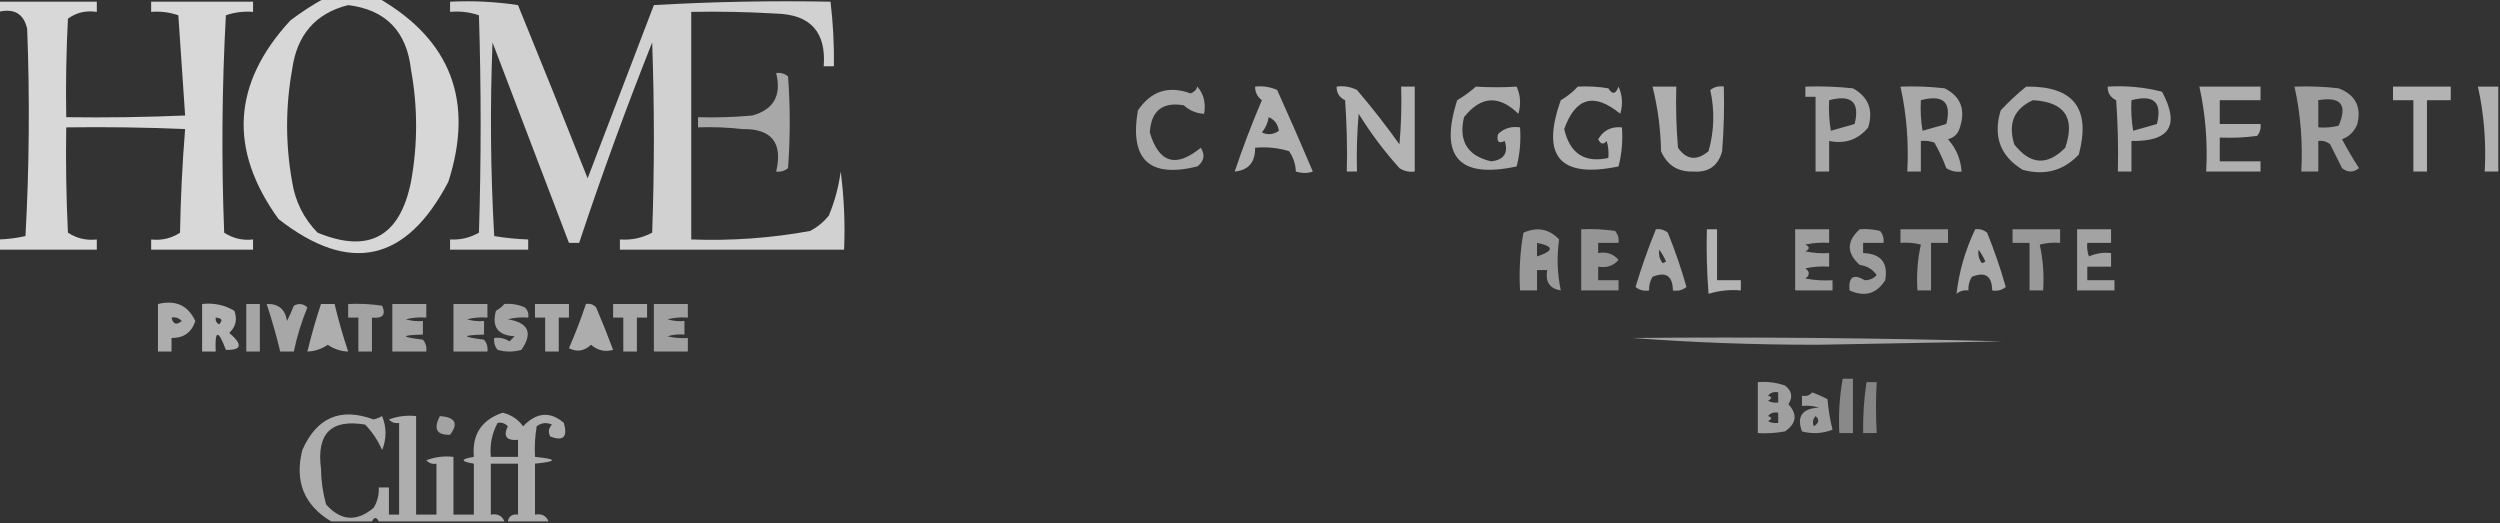 <?xml version="1.0" encoding="UTF-8"?>
<!DOCTYPE svg PUBLIC "-//W3C//DTD SVG 1.1//EN" "http://www.w3.org/Graphics/SVG/1.1/DTD/svg11.dtd">
<svg xmlns="http://www.w3.org/2000/svg" version="1.1" width="736px" height="154px" style="shape-rendering:geometricPrecision; text-rendering:geometricPrecision; image-rendering:optimizeQuality; fill-rule:evenodd; clip-rule:evenodd" xmlns:xlink="http://www.w3.org/1999/xlink">
<rect width="100%" height="100%" fill="#333333" stroke="none"/>
<g><path style="opacity:0.803" fill="#fefffe" d="M 95.5,-0.5 C 100.833,-0.5 106.167,-0.5 111.5,-0.5C 132.778,11.816 139.612,29.816 132,53.5C 119.619,77.187 102.952,80.853 82,64.5C 67.225,44.043 68.392,24.543 85.5,6C 88.728,3.56 92.061,1.394 95.5,-0.5 Z M 102.5,1.5 C 113.557,2.872 119.723,9.205 121,20.5C 123,31.5 123,42.5 121,53.5C 117.739,69.71 108.572,74.71 93.5,68.5C 89.413,64.327 86.913,59.327 86,53.5C 84.033,42.496 84.033,31.496 86,20.5C 87.397,10.248 92.897,3.915 102.5,1.5 Z"/></g>
<g><path style="opacity:0.806" fill="#fefffe" d="M -0.5,0.5 C 9.167,0.5 18.833,0.5 28.5,0.5C 28.5,1.5 28.5,2.5 28.5,3.5C 25.315,3.02 22.482,3.686 20,5.5C 19.5,15.161 19.334,24.828 19.5,34.5C 31.171,34.666 42.838,34.5 54.5,34C 53.845,24.227 53.178,14.393 52.5,4.5C 49.916,3.607 47.249,3.274 44.5,3.5C 44.5,2.5 44.5,1.5 44.5,0.5C 54.5,0.5 64.5,0.5 74.5,0.5C 74.5,1.5 74.5,2.5 74.5,3.5C 71.751,3.274 69.084,3.607 66.5,4.5C 65.334,25.826 65.167,47.159 66,68.5C 68.564,70.179 71.398,70.846 74.5,70.5C 74.5,71.5 74.5,72.5 74.5,73.5C 64.5,73.5 54.5,73.5 44.5,73.5C 44.5,72.5 44.5,71.5 44.5,70.5C 47.602,70.846 50.435,70.179 53,68.5C 53.179,58.257 53.679,48.09 54.5,38C 42.838,37.5 31.171,37.334 19.5,37.5C 19.334,47.839 19.5,58.172 20,68.5C 22.564,70.179 25.398,70.846 28.5,70.5C 28.5,71.5 28.5,72.5 28.5,73.5C 18.833,73.5 9.167,73.5 -0.5,73.5C -0.5,72.5 -0.5,71.5 -0.5,70.5C 2.206,70.425 4.873,70.092 7.5,69.5C 8.619,49.191 8.786,28.858 8,8.5C 6.997,4.043 4.163,2.376 -0.5,3.5C -0.5,2.5 -0.5,1.5 -0.5,0.5 Z"/></g>
<g><path style="opacity:0.776" fill="#fefffe" d="M 132.5,0.5 C 139.2,0.17 145.866,0.503 152.5,1.5C 159.431,18.46 166.265,35.46 173,52.5C 179.5,35.5 186,18.5 192.5,1.5C 209.821,0.5 227.154,0.167 244.5,0.5C 245.26,6.804 245.593,13.137 245.5,19.5C 244.5,19.5 243.5,19.5 242.5,19.5C 243.263,9.43 238.596,4.263 228.5,4C 220.173,3.5 211.84,3.334 203.5,3.5C 203.5,25.833 203.5,48.167 203.5,70.5C 215.282,70.935 226.949,70.102 238.5,68C 240.624,66.878 242.457,65.378 244,63.5C 245.731,59.332 246.898,54.998 247.5,50.5C 248.497,58.138 248.831,65.805 248.5,73.5C 226.5,73.5 204.5,73.5 182.5,73.5C 182.5,72.5 182.5,71.5 182.5,70.5C 185.883,70.743 189.049,70.076 192,68.5C 192.667,49.833 192.667,31.167 192,12.5C 184.263,31.972 177.096,51.638 170.5,71.5C 169.5,71.5 168.5,71.5 167.5,71.5C 160.02,51.865 152.52,32.198 145,12.5C 144.246,31.517 144.412,50.517 145.5,69.5C 148.807,70.051 152.14,70.384 155.5,70.5C 155.5,71.5 155.5,72.5 155.5,73.5C 147.833,73.5 140.167,73.5 132.5,73.5C 132.5,72.5 132.5,71.5 132.5,70.5C 135.545,70.658 138.379,69.992 141,68.5C 141.667,47.167 141.667,25.833 141,4.5C 138.281,3.556 135.448,3.223 132.5,3.5C 132.5,2.5 132.5,1.5 132.5,0.5 Z"/></g>
<g><path style="opacity:0.574" fill="#fefffe" d="M 228.5,21.5 C 229.822,21.33 230.989,21.663 232,22.5C 232.667,31.5 232.667,40.5 232,49.5C 230.989,50.337 229.822,50.67 228.5,50.5C 230.512,42.015 227.179,37.848 218.5,38C 214.179,37.501 209.846,37.334 205.5,37.5C 205.5,36.5 205.5,35.5 205.5,34.5C 210.844,34.666 216.177,34.499 221.5,34C 227.798,32.25 230.132,28.084 228.5,21.5 Z"/></g>
<g><path style="opacity:0.578" fill="#fefffe" d="M 352.5,25.5 C 354.369,27.635 355.036,30.302 354.5,33.5C 352.217,33.392 350.217,32.559 348.5,31C 342.223,29.941 338.89,32.608 338.5,39C 341.189,48.006 346.189,49.506 353.5,43.5C 354.848,45.611 354.515,47.445 352.5,49C 338.34,52.487 332.507,46.987 335,32.5C 338.875,26.788 344.041,25.122 350.5,27.5C 351.522,27.145 352.189,26.478 352.5,25.5 Z"/></g>
<g><path style="opacity:0.617" fill="#fefffe" d="M 363.5,50.5 C 365.866,43.427 368.532,36.427 371.5,29.5C 370.147,28.476 369.48,27.143 369.5,25.5C 371.792,25.244 373.959,25.577 376,26.5C 379.597,34.459 383.097,42.459 386.5,50.5C 384.997,51.052 383.331,51.052 381.5,50.5C 381.414,48.323 380.747,46.323 379.5,44.5C 376.232,43.513 372.898,43.18 369.5,43.5C 369.554,47.78 367.554,50.114 363.5,50.5 Z M 373.5,34.5 C 375.185,35.184 376.185,36.517 376.5,38.5C 374.926,39.631 373.259,39.797 371.5,39C 372.582,37.67 373.249,36.17 373.5,34.5 Z"/></g>
<g><path style="opacity:0.63" fill="#fefffe" d="M 393.5,25.5 C 395.604,25.201 397.604,25.534 399.5,26.5C 403.908,31.652 408.075,36.986 412,42.5C 412.499,36.843 412.666,31.176 412.5,25.5C 413.833,25.5 415.167,25.5 416.5,25.5C 416.5,33.833 416.5,42.167 416.5,50.5C 414.856,50.714 413.356,50.38 412,49.5C 407.513,44.525 403.513,39.191 400,33.5C 399.501,39.157 399.334,44.824 399.5,50.5C 398.5,50.5 397.5,50.5 396.5,50.5C 396.666,43.492 396.5,36.492 396,29.5C 394.294,28.692 393.461,27.359 393.5,25.5 Z"/></g>
<g><path style="opacity:0.601" fill="#fefffe" d="M 434.5,25.5 C 438.62,25.749 442.62,25.749 446.5,25.5C 447.652,28.106 447.818,30.773 447,33.5C 441.286,27.91 435.953,28.244 431,34.5C 429.361,41.566 432.028,45.899 439,47.5C 442.771,47.069 444.105,45.069 443,41.5C 441.207,42.381 440.54,41.714 441,39.5C 442.789,37.771 444.956,37.104 447.5,37.5C 447.793,41.437 447.46,45.27 446.5,49C 429.5,52.663 423.666,46.163 429,29.5C 431.015,28.303 432.849,26.97 434.5,25.5 Z"/></g>
<g><path style="opacity:0.615" fill="#fefffe" d="M 464.5,25.5 C 467.518,25.335 470.518,25.502 473.5,26C 474.676,27.914 475.676,27.748 476.5,25.5C 477.652,28.106 477.818,30.773 477,33.5C 469.327,27.167 463.827,28.667 460.5,38C 462.17,45.203 466.504,48.036 473.5,46.5C 473.66,44.801 473.494,43.134 473,41.5C 472.086,42.654 471.253,42.487 470.5,41C 472.06,38.341 474.393,37.174 477.5,37.5C 477.793,41.437 477.46,45.27 476.5,49C 459.241,52.575 453.574,46.075 459.5,29.5C 461.419,28.387 463.086,27.054 464.5,25.5 Z"/></g>
<g><path style="opacity:0.606" fill="#fefffe" d="M 486.5,25.5 C 488.833,25.5 491.167,25.5 493.5,25.5C 493.334,31.509 493.501,37.509 494,43.5C 496.528,47.085 499.528,47.418 503,44.5C 504.679,38.519 504.846,32.519 503.5,26.5C 504.689,25.571 506.022,25.238 507.5,25.5C 507.666,31.842 507.5,38.175 507,44.5C 505.839,48.833 503.005,50.833 498.5,50.5C 493.967,50.651 490.8,48.651 489,44.5C 488.897,38.01 488.064,31.677 486.5,25.5 Z"/></g>
<g><path style="opacity:0.581" fill="#fefffe" d="M 531.5,25.5 C 536.179,25.334 540.845,25.501 545.5,26C 550.069,28.541 551.569,32.375 550,37.5C 547.056,41.114 543.223,42.447 538.5,41.5C 538.5,44.5 538.5,47.5 538.5,50.5C 537.167,50.5 535.833,50.5 534.5,50.5C 534.5,43.167 534.5,35.833 534.5,28.5C 533.5,28.5 532.5,28.5 531.5,28.5C 531.5,27.5 531.5,26.5 531.5,25.5 Z M 538.5,29.5 C 545.107,27.749 547.607,30.082 546,36.5C 543.667,37.167 541.333,37.833 539,38.5C 538.502,35.518 538.335,32.518 538.5,29.5 Z"/></g>
<g><path style="opacity:0.577" fill="#fefffe" d="M 559.5,25.5 C 563.846,25.334 568.179,25.501 572.5,26C 577.226,28.388 578.726,32.222 577,37.5C 576.5,39.333 575.333,40.5 573.5,41C 575.902,43.703 577.235,46.87 577.5,50.5C 575.856,50.714 574.356,50.38 573,49.5C 572.023,46.898 570.856,44.398 569.5,42C 568.207,41.51 566.873,41.343 565.5,41.5C 565.5,44.5 565.5,47.5 565.5,50.5C 564.167,50.5 562.833,50.5 561.5,50.5C 561.97,42.009 561.303,33.676 559.5,25.5 Z M 565.5,29.5 C 572.107,27.749 574.607,30.082 573,36.5C 570.667,37.167 568.333,37.833 566,38.5C 565.502,35.518 565.335,32.518 565.5,29.5 Z"/></g>
<g><path style="opacity:0.586" fill="#fefffe" d="M 596.5,25.5 C 610.457,25.294 615.623,31.961 612,45.5C 607.509,50.259 602.009,51.759 595.5,50C 588.862,45.983 586.696,40.15 589,32.5C 591.396,29.933 593.896,27.6 596.5,25.5 Z M 598.5,29.5 C 607.86,30.02 611.027,34.687 608,43.5C 602.715,48.865 597.715,48.532 593,42.5C 591.099,36.343 592.932,32.01 598.5,29.5 Z"/></g>
<g><path style="opacity:0.593" fill="#fefffe" d="M 620.5,25.5 C 625.93,25.161 631.264,25.661 636.5,27C 641.809,36.873 638.809,41.706 627.5,41.5C 627.5,44.5 627.5,47.5 627.5,50.5C 626.167,50.5 624.833,50.5 623.5,50.5C 623.666,43.492 623.5,36.492 623,29.5C 621.294,28.692 620.461,27.359 620.5,25.5 Z M 627.5,29.5 C 634.107,27.749 636.607,30.082 635,36.5C 632.667,37.167 630.333,37.833 628,38.5C 627.502,35.518 627.335,32.518 627.5,29.5 Z"/></g>
<g><path style="opacity:0.606" fill="#fefffe" d="M 647.5,25.5 C 653.5,25.5 659.5,25.5 665.5,25.5C 665.5,26.833 665.5,28.167 665.5,29.5C 661.5,29.5 657.5,29.5 653.5,29.5C 653.5,31.833 653.5,34.167 653.5,36.5C 657.5,36.5 661.5,36.5 665.5,36.5C 665.67,37.822 665.337,38.989 664.5,40C 660.848,40.499 657.182,40.665 653.5,40.5C 653.5,42.833 653.5,45.167 653.5,47.5C 657.5,47.5 661.5,47.5 665.5,47.5C 665.5,48.5 665.5,49.5 665.5,50.5C 660.167,50.5 654.833,50.5 649.5,50.5C 649.97,42.009 649.303,33.676 647.5,25.5 Z"/></g>
<g><path style="opacity:0.53" fill="#fefffe" d="M 675.5,25.5 C 679.846,25.334 684.179,25.501 688.5,26C 693.418,27.911 695.251,31.411 694,36.5C 693.167,38.667 691.667,40.167 689.5,41C 691.041,43.916 692.707,46.749 694.5,49.5C 692.833,50.833 691.167,50.833 689.5,49.5C 688.333,47.167 687.167,44.833 686,42.5C 684.989,41.663 683.822,41.33 682.5,41.5C 682.5,44.5 682.5,47.5 682.5,50.5C 680.833,50.5 679.167,50.5 677.5,50.5C 677.97,42.009 677.303,33.676 675.5,25.5 Z M 682.5,29.5 C 689.158,28.345 691.158,30.845 688.5,37C 686.527,37.495 684.527,37.662 682.5,37.5C 682.5,34.833 682.5,32.167 682.5,29.5 Z"/></g>
<g><path style="opacity:0.626" fill="#fefffe" d="M 704.5,25.5 C 710.167,25.5 715.833,25.5 721.5,25.5C 721.5,26.833 721.5,28.167 721.5,29.5C 719.167,29.5 716.833,29.5 714.5,29.5C 714.5,36.5 714.5,43.5 714.5,50.5C 713.167,50.5 711.833,50.5 710.5,50.5C 710.5,43.5 710.5,36.5 710.5,29.5C 708.5,29.5 706.5,29.5 704.5,29.5C 704.5,28.167 704.5,26.833 704.5,25.5 Z"/></g>
<g><path style="opacity:0.616" fill="#fefffe" d="M 735.5,25.5 C 735.5,33.833 735.5,42.167 735.5,50.5C 734.167,50.5 732.833,50.5 731.5,50.5C 731.97,42.009 731.303,33.676 729.5,25.5C 731.5,25.5 733.5,25.5 735.5,25.5 Z"/></g>
<g><path style="opacity:0.004" fill="#fefffe" d="M 363.5,50.5 C 362.833,51.167 362.833,51.167 363.5,50.5 Z"/></g>
<g><path style="opacity:0.501" fill="#fefffe" d="M 459.5,85.5 C 456.221,84.969 454.887,82.969 455.5,79.5C 454.5,79.5 453.5,79.5 452.5,79.5C 452.5,81.5 452.5,83.5 452.5,85.5C 450.833,85.5 449.167,85.5 447.5,85.5C 447.171,79.794 447.505,74.128 448.5,68.5C 452.582,66.721 456.082,67.388 459,70.5C 458.281,75.507 458.448,80.507 459.5,85.5 Z M 452.5,71.5 C 457.536,72.505 457.536,73.838 452.5,75.5C 452.5,74.167 452.5,72.833 452.5,71.5 Z"/></g>
<g><path style="opacity:0.478" fill="#fefffe" d="M 465.5,67.5 C 468.85,67.335 472.183,67.502 475.5,68C 476.337,69.011 476.67,70.178 476.5,71.5C 474.5,71.5 472.5,71.5 470.5,71.5C 470.5,72.5 470.5,73.5 470.5,74.5C 472.977,74.051 474.977,74.718 476.5,76.5C 474.977,78.282 472.977,78.949 470.5,78.5C 470.5,79.833 470.5,81.167 470.5,82.5C 472.5,82.5 474.5,82.5 476.5,82.5C 476.5,83.5 476.5,84.5 476.5,85.5C 472.833,85.5 469.167,85.5 465.5,85.5C 465.5,79.5 465.5,73.5 465.5,67.5 Z"/></g>
<g><path style="opacity:0.575" fill="#fefffe" d="M 487.5,67.5 C 488.822,67.33 489.989,67.663 491,68.5C 493.138,73.748 494.971,79.081 496.5,84.5C 495.311,85.429 493.978,85.762 492.5,85.5C 492.442,81.213 490.442,79.879 486.5,81.5C 485.754,82.736 485.421,84.07 485.5,85.5C 484.022,85.762 482.689,85.429 481.5,84.5C 483.231,78.711 485.231,73.044 487.5,67.5 Z M 488.5,73.5 C 489.249,74.531 489.915,75.698 490.5,77C 490.167,77.167 489.833,77.333 489.5,77.5C 488.571,76.311 488.238,74.978 488.5,73.5 Z"/></g>
<g><path style="opacity:0.631" fill="#fefffe" d="M 502.5,67.5 C 503.5,67.5 504.5,67.5 505.5,67.5C 505.5,72.5 505.5,77.5 505.5,82.5C 507.833,82.5 510.167,82.5 512.5,82.5C 512.5,83.5 512.5,84.5 512.5,85.5C 509.223,85.216 506.057,85.549 503,86.5C 502.5,80.175 502.334,73.842 502.5,67.5 Z"/></g>
<g><path style="opacity:0.53" fill="#fefffe" d="M 528.5,67.5 C 531.833,67.5 535.167,67.5 538.5,67.5C 538.5,68.833 538.5,70.167 538.5,71.5C 536.143,71.337 533.81,71.503 531.5,72C 532.833,72.667 532.833,73.333 531.5,74C 533.81,74.497 536.143,74.663 538.5,74.5C 538.5,75.833 538.5,77.167 538.5,78.5C 536.143,78.337 533.81,78.503 531.5,79C 532.833,80 532.833,81 531.5,82C 534.146,82.497 536.813,82.664 539.5,82.5C 539.5,83.5 539.5,84.5 539.5,85.5C 535.833,85.5 532.167,85.5 528.5,85.5C 528.5,79.5 528.5,73.5 528.5,67.5 Z"/></g>
<g><path style="opacity:0.52" fill="#fefffe" d="M 547.5,67.5 C 549.527,67.338 551.527,67.504 553.5,68C 554.337,69.011 554.67,70.178 554.5,71.5C 552.5,71.5 550.5,71.5 548.5,71.5C 548.5,72.5 548.5,73.5 548.5,74.5C 553.757,74.688 555.924,77.355 555,82.5C 552.458,86.513 548.958,87.513 544.5,85.5C 544.135,81.524 545.635,80.524 549,82.5C 550.404,82.491 551.57,81.991 552.5,81C 551.284,79.26 549.618,78.26 547.5,78C 543.605,74.511 543.605,71.011 547.5,67.5 Z"/></g>
<g><path style="opacity:0.499" fill="#fefffe" d="M 559.5,67.5 C 564.167,67.5 568.833,67.5 573.5,67.5C 573.5,68.833 573.5,70.167 573.5,71.5C 571.833,71.5 570.167,71.5 568.5,71.5C 568.5,76.167 568.5,80.833 568.5,85.5C 567.167,85.5 565.833,85.5 564.5,85.5C 564.2,80.901 564.533,76.401 565.5,72C 563.527,71.504 561.527,71.338 559.5,71.5C 559.5,70.167 559.5,68.833 559.5,67.5 Z"/></g>
<g><path style="opacity:0.58" fill="#fefffe" d="M 581.5,67.5 C 582.822,67.33 583.989,67.663 585,68.5C 587.133,73.732 588.966,79.066 590.5,84.5C 589.311,85.429 587.978,85.762 586.5,85.5C 586.442,81.213 584.442,79.879 580.5,81.5C 579.754,82.736 579.421,84.07 579.5,85.5C 578.178,85.33 577.011,85.663 576,86.5C 576.754,79.924 578.588,73.59 581.5,67.5 Z M 582.5,73.5 C 583.249,74.531 583.915,75.698 584.5,77C 584.167,77.167 583.833,77.333 583.5,77.5C 582.571,76.311 582.238,74.978 582.5,73.5 Z"/></g>
<g><path style="opacity:0.501" fill="#fefffe" d="M 592.5,67.5 C 597.167,67.5 601.833,67.5 606.5,67.5C 606.5,68.833 606.5,70.167 606.5,71.5C 604.473,71.338 602.473,71.504 600.5,72C 601.467,76.401 601.8,80.901 601.5,85.5C 600.167,85.5 598.833,85.5 597.5,85.5C 597.5,80.833 597.5,76.167 597.5,71.5C 595.833,71.5 594.167,71.5 592.5,71.5C 592.5,70.167 592.5,68.833 592.5,67.5 Z"/></g>
<g><path style="opacity:0.548" fill="#fefffe" d="M 611.5,67.5 C 614.833,67.5 618.167,67.5 621.5,67.5C 621.5,68.833 621.5,70.167 621.5,71.5C 619.167,71.5 616.833,71.5 614.5,71.5C 614.343,72.873 614.51,74.207 615,75.5C 617.041,74.577 619.208,74.244 621.5,74.5C 621.5,75.833 621.5,77.167 621.5,78.5C 619.167,78.5 616.833,78.5 614.5,78.5C 614.5,79.833 614.5,81.167 614.5,82.5C 617.167,82.5 619.833,82.5 622.5,82.5C 622.5,83.5 622.5,84.5 622.5,85.5C 618.833,85.5 615.167,85.5 611.5,85.5C 611.5,79.5 611.5,73.5 611.5,67.5 Z"/></g>
<g><path style="opacity:0.008" fill="#fefffe" d="M 459.5,85.5 C 460.833,86.167 460.833,86.167 459.5,85.5 Z"/></g>
<g><path style="opacity:0.595" fill="#fefffe" d="M 46.5,89.5 C 51.691,88.234 55.358,89.901 57.5,94.5C 56.409,97.881 54.075,99.548 50.5,99.5C 50.5,100.833 50.5,102.167 50.5,103.5C 49.167,103.5 47.833,103.5 46.5,103.5C 46.5,98.833 46.5,94.167 46.5,89.5 Z M 50.5,93.5 C 51.675,93.281 52.675,93.614 53.5,94.5C 51.948,95.798 50.948,95.465 50.5,93.5 Z"/></g>
<g><path style="opacity:0.617" fill="#fefffe" d="M 59.5,89.5 C 62.93,89.106 66.096,89.773 69,91.5C 69.918,94.063 69.418,96.23 67.5,98C 71.532,101.454 71.198,103.121 66.5,103C 64.216,96.909 63.217,97.075 63.5,103.5C 62.167,103.5 60.833,103.5 59.5,103.5C 59.5,98.833 59.5,94.167 59.5,89.5 Z M 63.5,93.5 C 65.337,93.639 65.67,94.306 64.5,95.5C 63.703,95.043 63.369,94.376 63.5,93.5 Z"/></g>
<g><path style="opacity:0.556" fill="#fefffe" d="M 72.5,89.5 C 73.833,89.5 75.167,89.5 76.5,89.5C 76.5,94.167 76.5,98.833 76.5,103.5C 75.167,103.5 73.833,103.5 72.5,103.5C 72.5,98.833 72.5,94.167 72.5,89.5 Z"/></g>
<g><path style="opacity:0.568" fill="#fefffe" d="M 78.5,89.5 C 81.943,89.35 83.943,91.017 84.5,94.5C 85.244,93.01 85.91,91.51 86.5,90C 87.944,89.219 89.277,89.386 90.5,90.5C 88.758,94.725 87.424,99.059 86.5,103.5C 85.167,103.5 83.833,103.5 82.5,103.5C 81.365,98.764 80.032,94.097 78.5,89.5 Z"/></g>
<g><path style="opacity:0.604" fill="#fefffe" d="M 94.5,89.5 C 95.833,89.5 97.167,89.5 98.5,89.5C 99.635,94.236 100.968,98.903 102.5,103.5C 100.334,103.421 98.334,102.754 96.5,101.5C 94.666,102.754 92.666,103.421 90.5,103.5C 91.635,98.764 92.968,94.097 94.5,89.5 Z"/></g>
<g><path style="opacity:0.55" fill="#fefffe" d="M 102.5,89.5 C 105.85,89.335 109.183,89.502 112.5,90C 113.694,92.658 112.694,93.824 109.5,93.5C 109.5,96.833 109.5,100.167 109.5,103.5C 108.167,103.5 106.833,103.5 105.5,103.5C 105.5,100.167 105.5,96.833 105.5,93.5C 104.5,93.5 103.5,93.5 102.5,93.5C 102.5,92.167 102.5,90.833 102.5,89.5 Z"/></g>
<g><path style="opacity:0.547" fill="#fefffe" d="M 115.5,89.5 C 118.833,89.5 122.167,89.5 125.5,89.5C 125.5,90.833 125.5,92.167 125.5,93.5C 123.473,93.338 121.473,93.504 119.5,94C 121.134,94.493 122.801,94.66 124.5,94.5C 124.5,95.833 124.5,97.167 124.5,98.5C 117.866,98.677 117.866,99.177 124.5,100C 125.337,101.011 125.67,102.178 125.5,103.5C 122.167,103.5 118.833,103.5 115.5,103.5C 115.5,98.833 115.5,94.167 115.5,89.5 Z"/></g>
<g><path style="opacity:0.548" fill="#fefffe" d="M 133.5,89.5 C 136.833,89.5 140.167,89.5 143.5,89.5C 143.5,90.833 143.5,92.167 143.5,93.5C 141.473,93.338 139.473,93.504 137.5,94C 139.134,94.493 140.801,94.66 142.5,94.5C 142.5,95.833 142.5,97.167 142.5,98.5C 135.866,98.677 135.866,99.177 142.5,100C 143.337,101.011 143.67,102.178 143.5,103.5C 140.167,103.5 136.833,103.5 133.5,103.5C 133.5,98.833 133.5,94.167 133.5,89.5 Z"/></g>
<g><path style="opacity:0.552" fill="#fefffe" d="M 148.5,89.5 C 150.591,89.318 152.591,89.652 154.5,90.5C 155.386,91.325 155.719,92.325 155.5,93.5C 153.473,93.338 151.473,93.504 149.5,94C 155.623,95.01 156.956,98.01 153.5,103C 151.167,103.667 148.833,103.667 146.5,103C 145.663,101.989 145.33,100.822 145.5,99.5C 147.144,99.287 148.644,99.62 150,100.5C 150.5,100 151,99.5 151.5,99C 146.555,98.727 144.721,96.227 146,91.5C 146.995,90.934 147.828,90.267 148.5,89.5 Z"/></g>
<g><path style="opacity:0.572" fill="#fefffe" d="M 157.5,89.5 C 160.833,89.5 164.167,89.5 167.5,89.5C 167.5,90.833 167.5,92.167 167.5,93.5C 166.5,93.5 165.5,93.5 164.5,93.5C 164.5,96.833 164.5,100.167 164.5,103.5C 163.167,103.5 161.833,103.5 160.5,103.5C 160.5,100.167 160.5,96.833 160.5,93.5C 159.5,93.5 158.5,93.5 157.5,93.5C 157.5,92.167 157.5,90.833 157.5,89.5 Z"/></g>
<g><path style="opacity:0.599" fill="#fefffe" d="M 172.5,89.5 C 173.675,89.281 174.675,89.614 175.5,90.5C 177.269,94.644 178.936,98.81 180.5,103C 178.098,103.678 175.932,103.178 174,101.5C 172.003,103.379 169.836,103.712 167.5,102.5C 169.371,98.216 171.038,93.883 172.5,89.5 Z"/></g>
<g><path style="opacity:0.573" fill="#fefffe" d="M 180.5,89.5 C 183.833,89.5 187.167,89.5 190.5,89.5C 190.5,90.833 190.5,92.167 190.5,93.5C 189.5,93.5 188.5,93.5 187.5,93.5C 187.5,96.833 187.5,100.167 187.5,103.5C 186.167,103.5 184.833,103.5 183.5,103.5C 183.5,100.167 183.5,96.833 183.5,93.5C 182.5,93.5 181.5,93.5 180.5,93.5C 180.5,92.167 180.5,90.833 180.5,89.5 Z"/></g>
<g><path style="opacity:0.538" fill="#fefffe" d="M 192.5,89.5 C 195.833,89.5 199.167,89.5 202.5,89.5C 202.5,90.833 202.5,92.167 202.5,93.5C 200.473,93.338 198.473,93.504 196.5,94C 198.134,94.493 199.801,94.66 201.5,94.5C 201.5,95.833 201.5,97.167 201.5,98.5C 199.801,98.34 198.134,98.507 196.5,99C 198.473,99.496 200.473,99.662 202.5,99.5C 202.5,100.833 202.5,102.167 202.5,103.5C 199.167,103.5 195.833,103.5 192.5,103.5C 192.5,98.833 192.5,94.167 192.5,89.5 Z"/></g>
<g><path style="opacity:0.55" fill="#fefffe" d="M 480.5,99.5 C 516.839,99.167 553.173,99.5 589.5,100.5C 571.333,100.833 553.167,101.167 535,101.5C 516.488,101.5 498.321,100.833 480.5,99.5 Z"/></g>
<g><path style="opacity:0.425" fill="#fefffe" d="M 542.5,111.5 C 543.5,111.5 544.5,111.5 545.5,111.5C 545.5,116.833 545.5,122.167 545.5,127.5C 544.167,127.5 542.833,127.5 541.5,127.5C 541.218,122.073 541.551,116.74 542.5,111.5 Z"/></g>
<g><path style="opacity:0.528" fill="#fefffe" d="M 517.5,112.5 C 520.249,112.274 522.916,112.607 525.5,113.5C 527.544,115.068 527.878,116.902 526.5,119C 529.24,121.97 528.906,124.636 525.5,127C 522.854,127.497 520.187,127.664 517.5,127.5C 517.5,122.5 517.5,117.5 517.5,112.5 Z M 520.5,116.5 C 521.209,115.596 522.209,115.263 523.5,115.5C 523.5,116.5 523.5,117.5 523.5,118.5C 522.448,118.649 521.448,118.483 520.5,118C 521.738,117.31 521.738,116.81 520.5,116.5 Z M 520.5,122.5 C 521.209,121.596 522.209,121.263 523.5,121.5C 523.5,122.5 523.5,123.5 523.5,124.5C 522.448,124.649 521.448,124.483 520.5,124C 521.738,123.31 521.738,122.81 520.5,122.5 Z"/></g>
<g><path style="opacity:0.399" fill="#fefffe" d="M 549.5,112.5 C 550.5,112.5 551.5,112.5 552.5,112.5C 552.227,117.333 552.227,122.333 552.5,127.5C 551.167,127.5 549.833,127.5 548.5,127.5C 548.443,122.199 548.776,117.199 549.5,112.5 Z"/></g>
<g><path style="opacity:0.522" fill="#fefffe" d="M 533.5,115.5 C 535.03,116.067 536.53,116.733 538,117.5C 538.256,120.557 538.756,123.557 539.5,126.5C 536.554,127.655 533.554,127.821 530.5,127C 528.894,122.579 530.561,120.246 535.5,120C 533.866,119.506 532.199,119.34 530.5,119.5C 530.5,118.5 530.5,117.5 530.5,116.5C 531.791,116.737 532.791,116.404 533.5,115.5 Z M 534.5,122.5 C 535.713,123.497 535.546,124.497 534,125.5C 533.53,124.423 533.697,123.423 534.5,122.5 Z"/></g>
<g><path style="opacity:0.603" fill="#fefffe" d="M 161.5,153.5 C 157.5,153.5 153.5,153.5 149.5,153.5C 149.821,151.952 150.821,151.285 152.5,151.5C 152.5,146.5 152.5,141.5 152.5,136.5C 149.833,136.5 147.167,136.5 144.5,136.5C 144.5,141.5 144.5,146.5 144.5,151.5C 146.483,151.157 147.817,151.824 148.5,153.5C 136.167,153.5 123.833,153.5 111.5,153.5C 110.833,152.167 110.167,152.167 109.5,153.5C 105.5,153.5 101.5,153.5 97.5,153.5C 89.514,148.732 86.681,141.732 89,132.5C 93.26,122.874 100.26,119.874 110,123.5C 110.873,123.265 111.707,122.931 112.5,122.5C 113.833,125.833 113.833,129.167 112.5,132.5C 111.288,129.698 109.621,127.198 107.5,125C 97.472,123.299 93.139,127.632 94.5,138C 94.543,141.57 95.043,145.07 96,148.5C 100.312,153.377 104.979,153.71 110,149.5C 111.128,147.655 111.628,145.655 111.5,143.5C 112.5,143.5 113.5,143.5 114.5,143.5C 114.5,146.167 114.5,148.833 114.5,151.5C 115.5,151.5 116.5,151.5 117.5,151.5C 117.5,142.5 117.5,133.5 117.5,124.5C 116.325,124.719 115.325,124.386 114.5,123.5C 117.086,122.52 119.753,122.187 122.5,122.5C 122.5,132.167 122.5,141.833 122.5,151.5C 124.5,151.5 126.5,151.5 128.5,151.5C 128.5,146.5 128.5,141.5 128.5,136.5C 127.325,136.719 126.325,136.386 125.5,135.5C 128.086,134.52 130.753,134.187 133.5,134.5C 133.5,140.167 133.5,145.833 133.5,151.5C 135.5,151.5 137.5,151.5 139.5,151.5C 139.5,146.5 139.5,141.5 139.5,136.5C 135.5,135.833 135.5,135.167 139.5,134.5C 138.938,127.903 141.771,123.57 148,121.5C 150.51,122.109 152.51,123.442 154,125.5C 157.958,121.354 161.958,121.02 166,124.5C 167.174,128.661 165.841,129.995 162,128.5C 161.316,127.216 161.483,126.049 162.5,125C 160.888,124.28 159.388,124.446 158,125.5C 157.502,128.482 157.335,131.482 157.5,134.5C 164.167,135.167 164.167,135.833 157.5,136.5C 157.5,141.5 157.5,146.5 157.5,151.5C 159.483,151.157 160.817,151.824 161.5,153.5 Z M 146.5,124.5 C 147.675,124.281 148.675,124.614 149.5,125.5C 148.079,128.428 149.079,129.762 152.5,129.5C 152.5,131.167 152.5,132.833 152.5,134.5C 149.833,134.5 147.167,134.5 144.5,134.5C 144.152,130.915 144.819,127.582 146.5,124.5 Z"/></g>
<g><path style="opacity:0.549" fill="#fefffe" d="M 129.5,122.5 C 134.041,122.815 135.041,124.649 132.5,128C 128.537,128.118 127.537,126.284 129.5,122.5 Z"/></g>
</svg>

